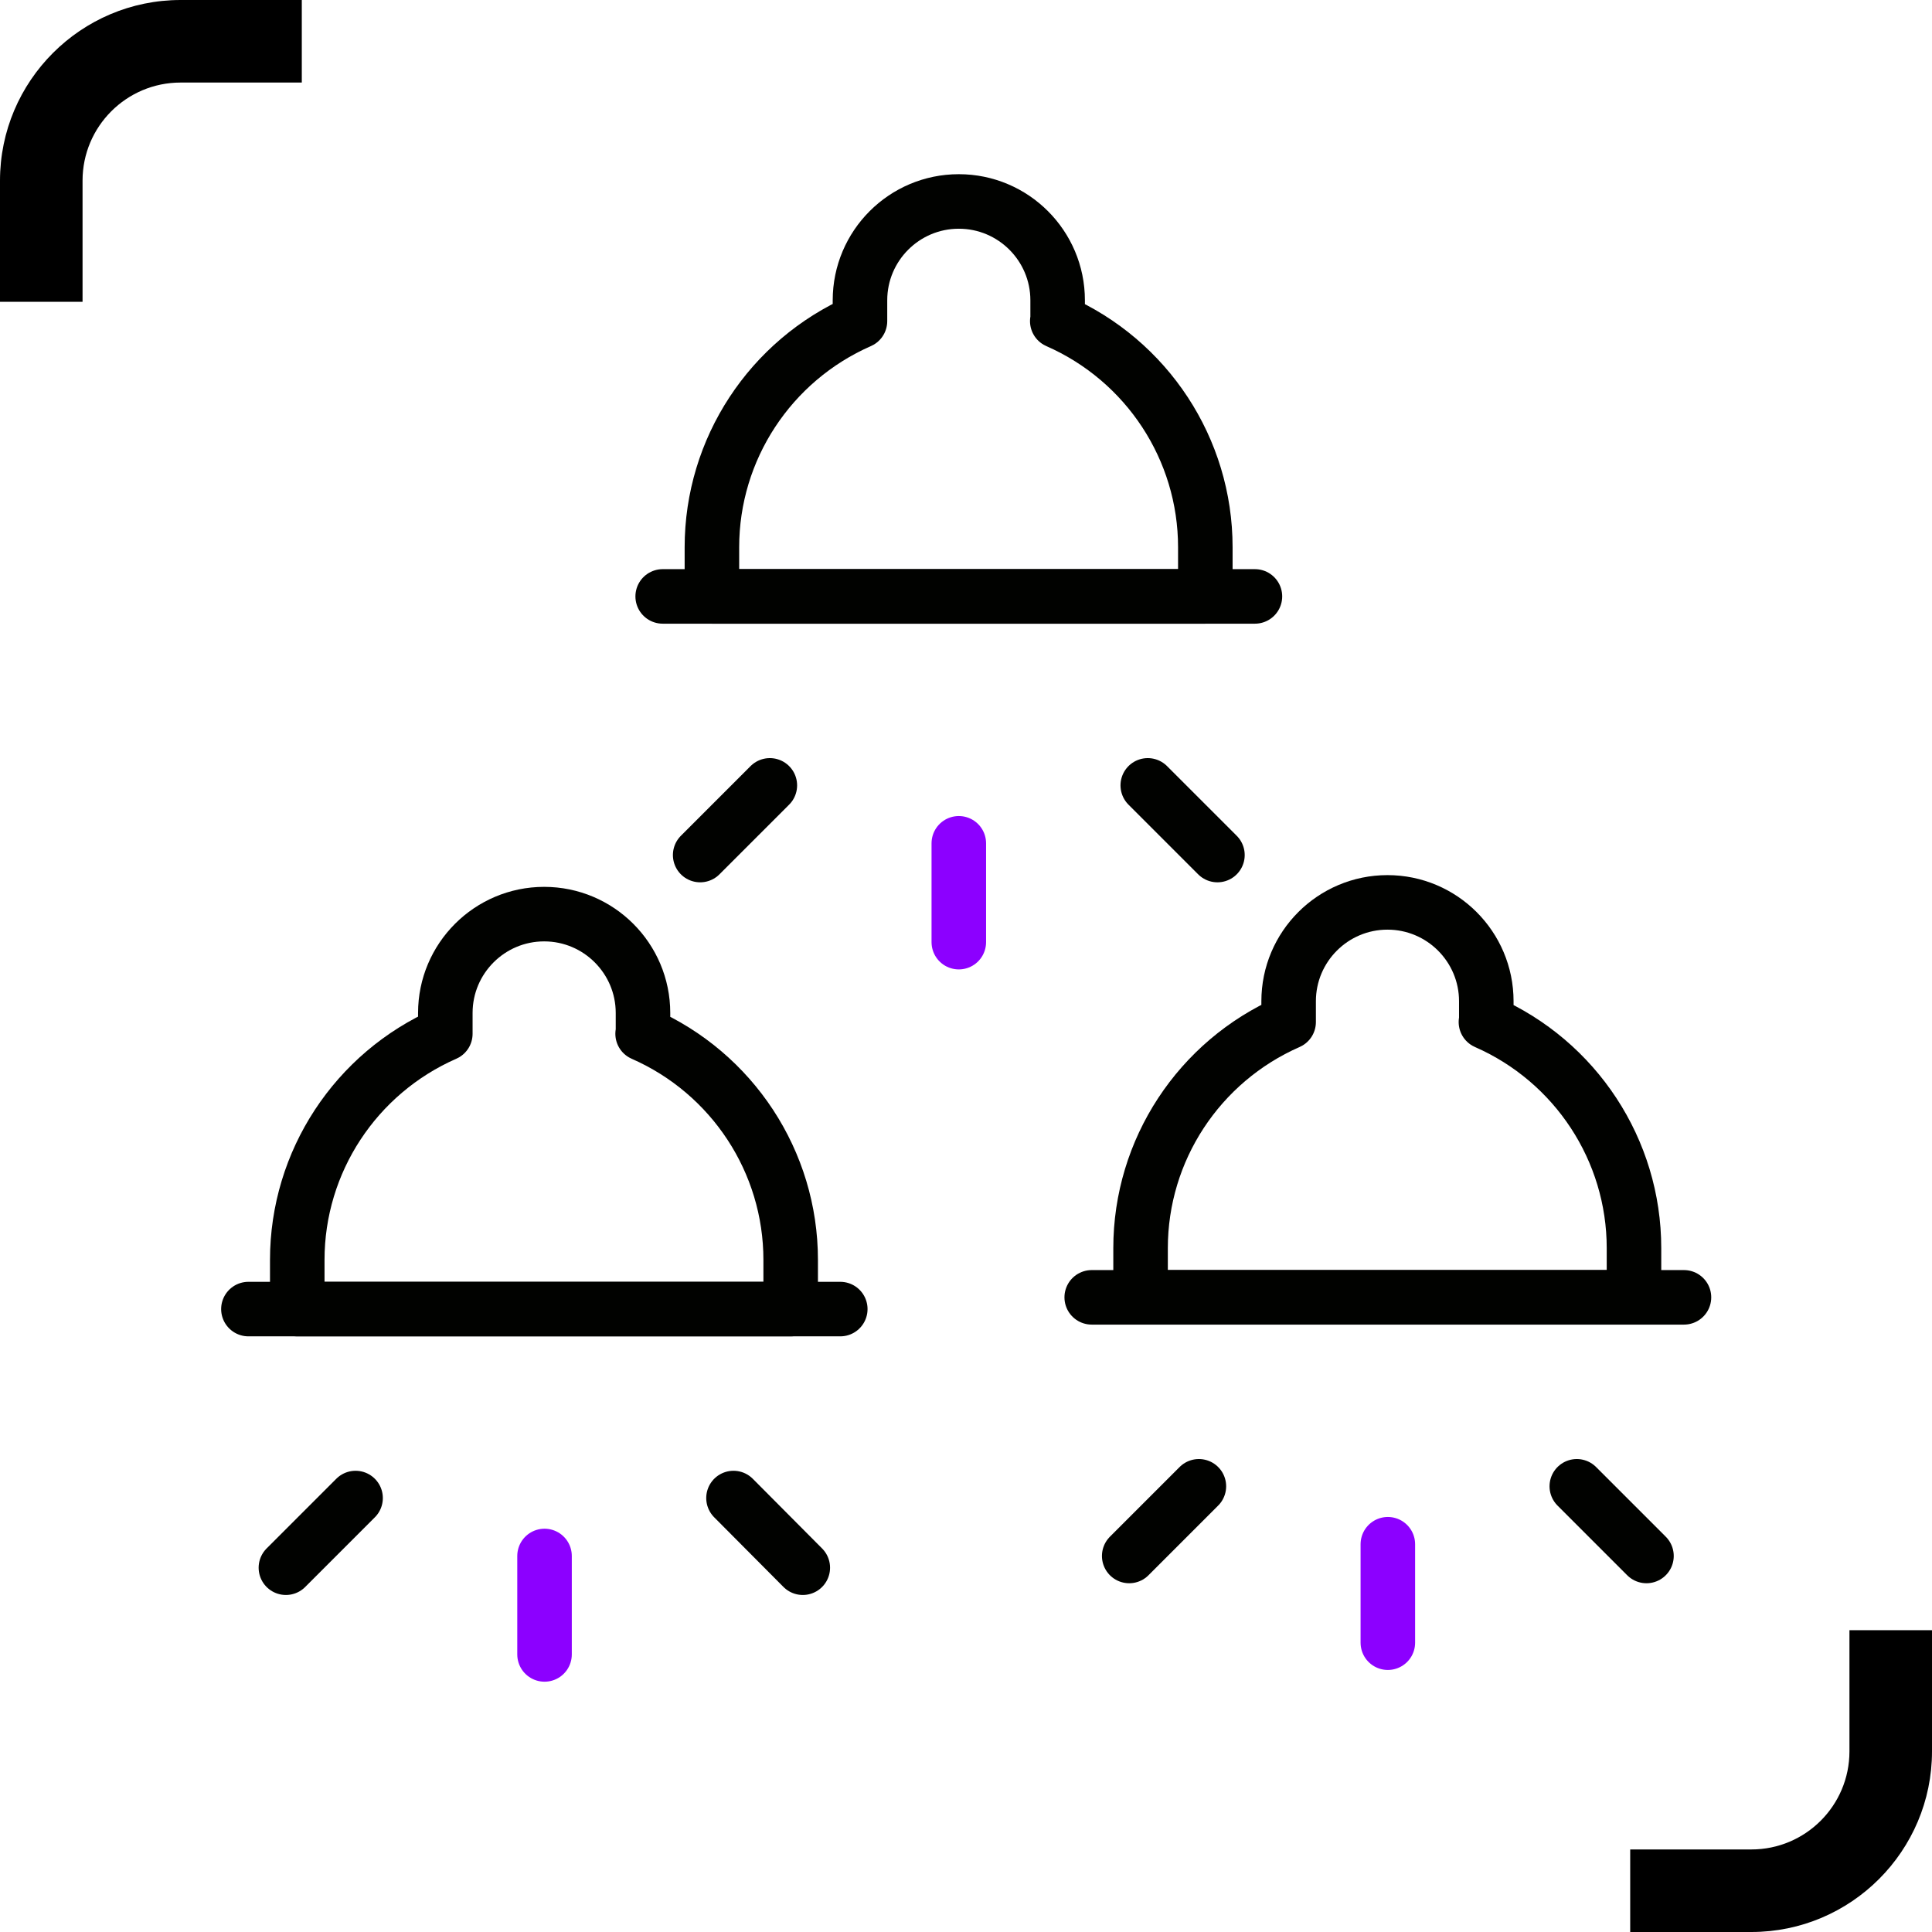 <?xml version="1.0" encoding="UTF-8"?><svg id="uuid-af657604-561e-42db-a122-5e2142281118" xmlns="http://www.w3.org/2000/svg" viewBox="0 0 51.02 51.02"><defs><style>.uuid-ce7203f3-d209-4b3a-aae9-910c3c7ecc5b{stroke:#010200;stroke-linejoin:round;}.uuid-ce7203f3-d209-4b3a-aae9-910c3c7ecc5b,.uuid-bf01d796-1aeb-4d20-b213-a120a15d5339{fill:none;stroke-linecap:round;stroke-width:1.44px;}.uuid-bf01d796-1aeb-4d20-b213-a120a15d5339{stroke:#8c00ff;stroke-miterlimit:10;}</style></defs><path d="M7.97,2.18h-3.2c-1.43,0-2.59,1.16-2.59,2.59v3.2H0v-3.2C0,2.14,2.14,0,4.77,0h3.2v2.18h0Z"/><path d="M43.05,48.84h3.2c1.43,0,2.59-1.16,2.59-2.59v-3.2h2.18v3.2c0,2.63-2.14,4.77-4.77,4.77h-3.2v-2.18h0Z"/><line class="uuid-ce7203f3-d209-4b3a-aae9-910c3c7ecc5b" x1="28.83" y1="34.26" x2="44.47" y2="34.26"/><path class="uuid-ce7203f3-d209-4b3a-aae9-910c3c7ecc5b" d="M39.25,26.99v-.55c0-1.44-1.17-2.61-2.61-2.61s-2.61,1.17-2.61,2.61v.55c-2.37,1.04-3.91,3.38-3.91,5.97v1.3h13.03v-1.3c0-2.59-1.54-4.93-3.91-5.97Z"/><line class="uuid-bf01d796-1aeb-4d20-b213-a120a15d5339" x1="36.65" y1="40.78" x2="36.65" y2="43.38"/><line class="uuid-ce7203f3-d209-4b3a-aae9-910c3c7ecc5b" x1="41.64" y1="39.25" x2="43.48" y2="41.09"/><line class="uuid-ce7203f3-d209-4b3a-aae9-910c3c7ecc5b" x1="31.66" y1="39.25" x2="29.82" y2="41.09"/><line class="uuid-ce7203f3-d209-4b3a-aae9-910c3c7ecc5b" x1="17.5" y1="15.75" x2="33.14" y2="15.75"/><path class="uuid-ce7203f3-d209-4b3a-aae9-910c3c7ecc5b" d="M27.93,8.48v-.55c0-1.44-1.17-2.61-2.61-2.61s-2.61,1.17-2.61,2.61v.55c-2.37,1.04-3.91,3.38-3.91,5.97v1.3h13.03v-1.3c0-2.59-1.54-4.93-3.91-5.97Z"/><line class="uuid-bf01d796-1aeb-4d20-b213-a120a15d5339" x1="25.32" y1="22.27" x2="25.32" y2="24.88"/><line class="uuid-ce7203f3-d209-4b3a-aae9-910c3c7ecc5b" x1="30.31" y1="20.74" x2="32.15" y2="22.58"/><line class="uuid-ce7203f3-d209-4b3a-aae9-910c3c7ecc5b" x1="20.33" y1="20.74" x2="18.49" y2="22.58"/><line class="uuid-ce7203f3-d209-4b3a-aae9-910c3c7ecc5b" x1="6.56" y1="34.57" x2="22.19" y2="34.57"/><path class="uuid-ce7203f3-d209-4b3a-aae9-910c3c7ecc5b" d="M16.98,27.3v-.55c0-1.44-1.17-2.61-2.61-2.61s-2.61,1.17-2.61,2.61v.55c-2.37,1.04-3.91,3.38-3.91,5.97v1.3h13.03v-1.3c0-2.59-1.54-4.93-3.91-5.97Z"/><line class="uuid-bf01d796-1aeb-4d20-b213-a120a15d5339" x1="14.38" y1="41.09" x2="14.38" y2="43.69"/><line class="uuid-ce7203f3-d209-4b3a-aae9-910c3c7ecc5b" x1="19.37" y1="39.56" x2="21.2" y2="41.4"/><line class="uuid-ce7203f3-d209-4b3a-aae9-910c3c7ecc5b" x1="9.39" y1="39.56" x2="7.55" y2="41.4"/></svg>